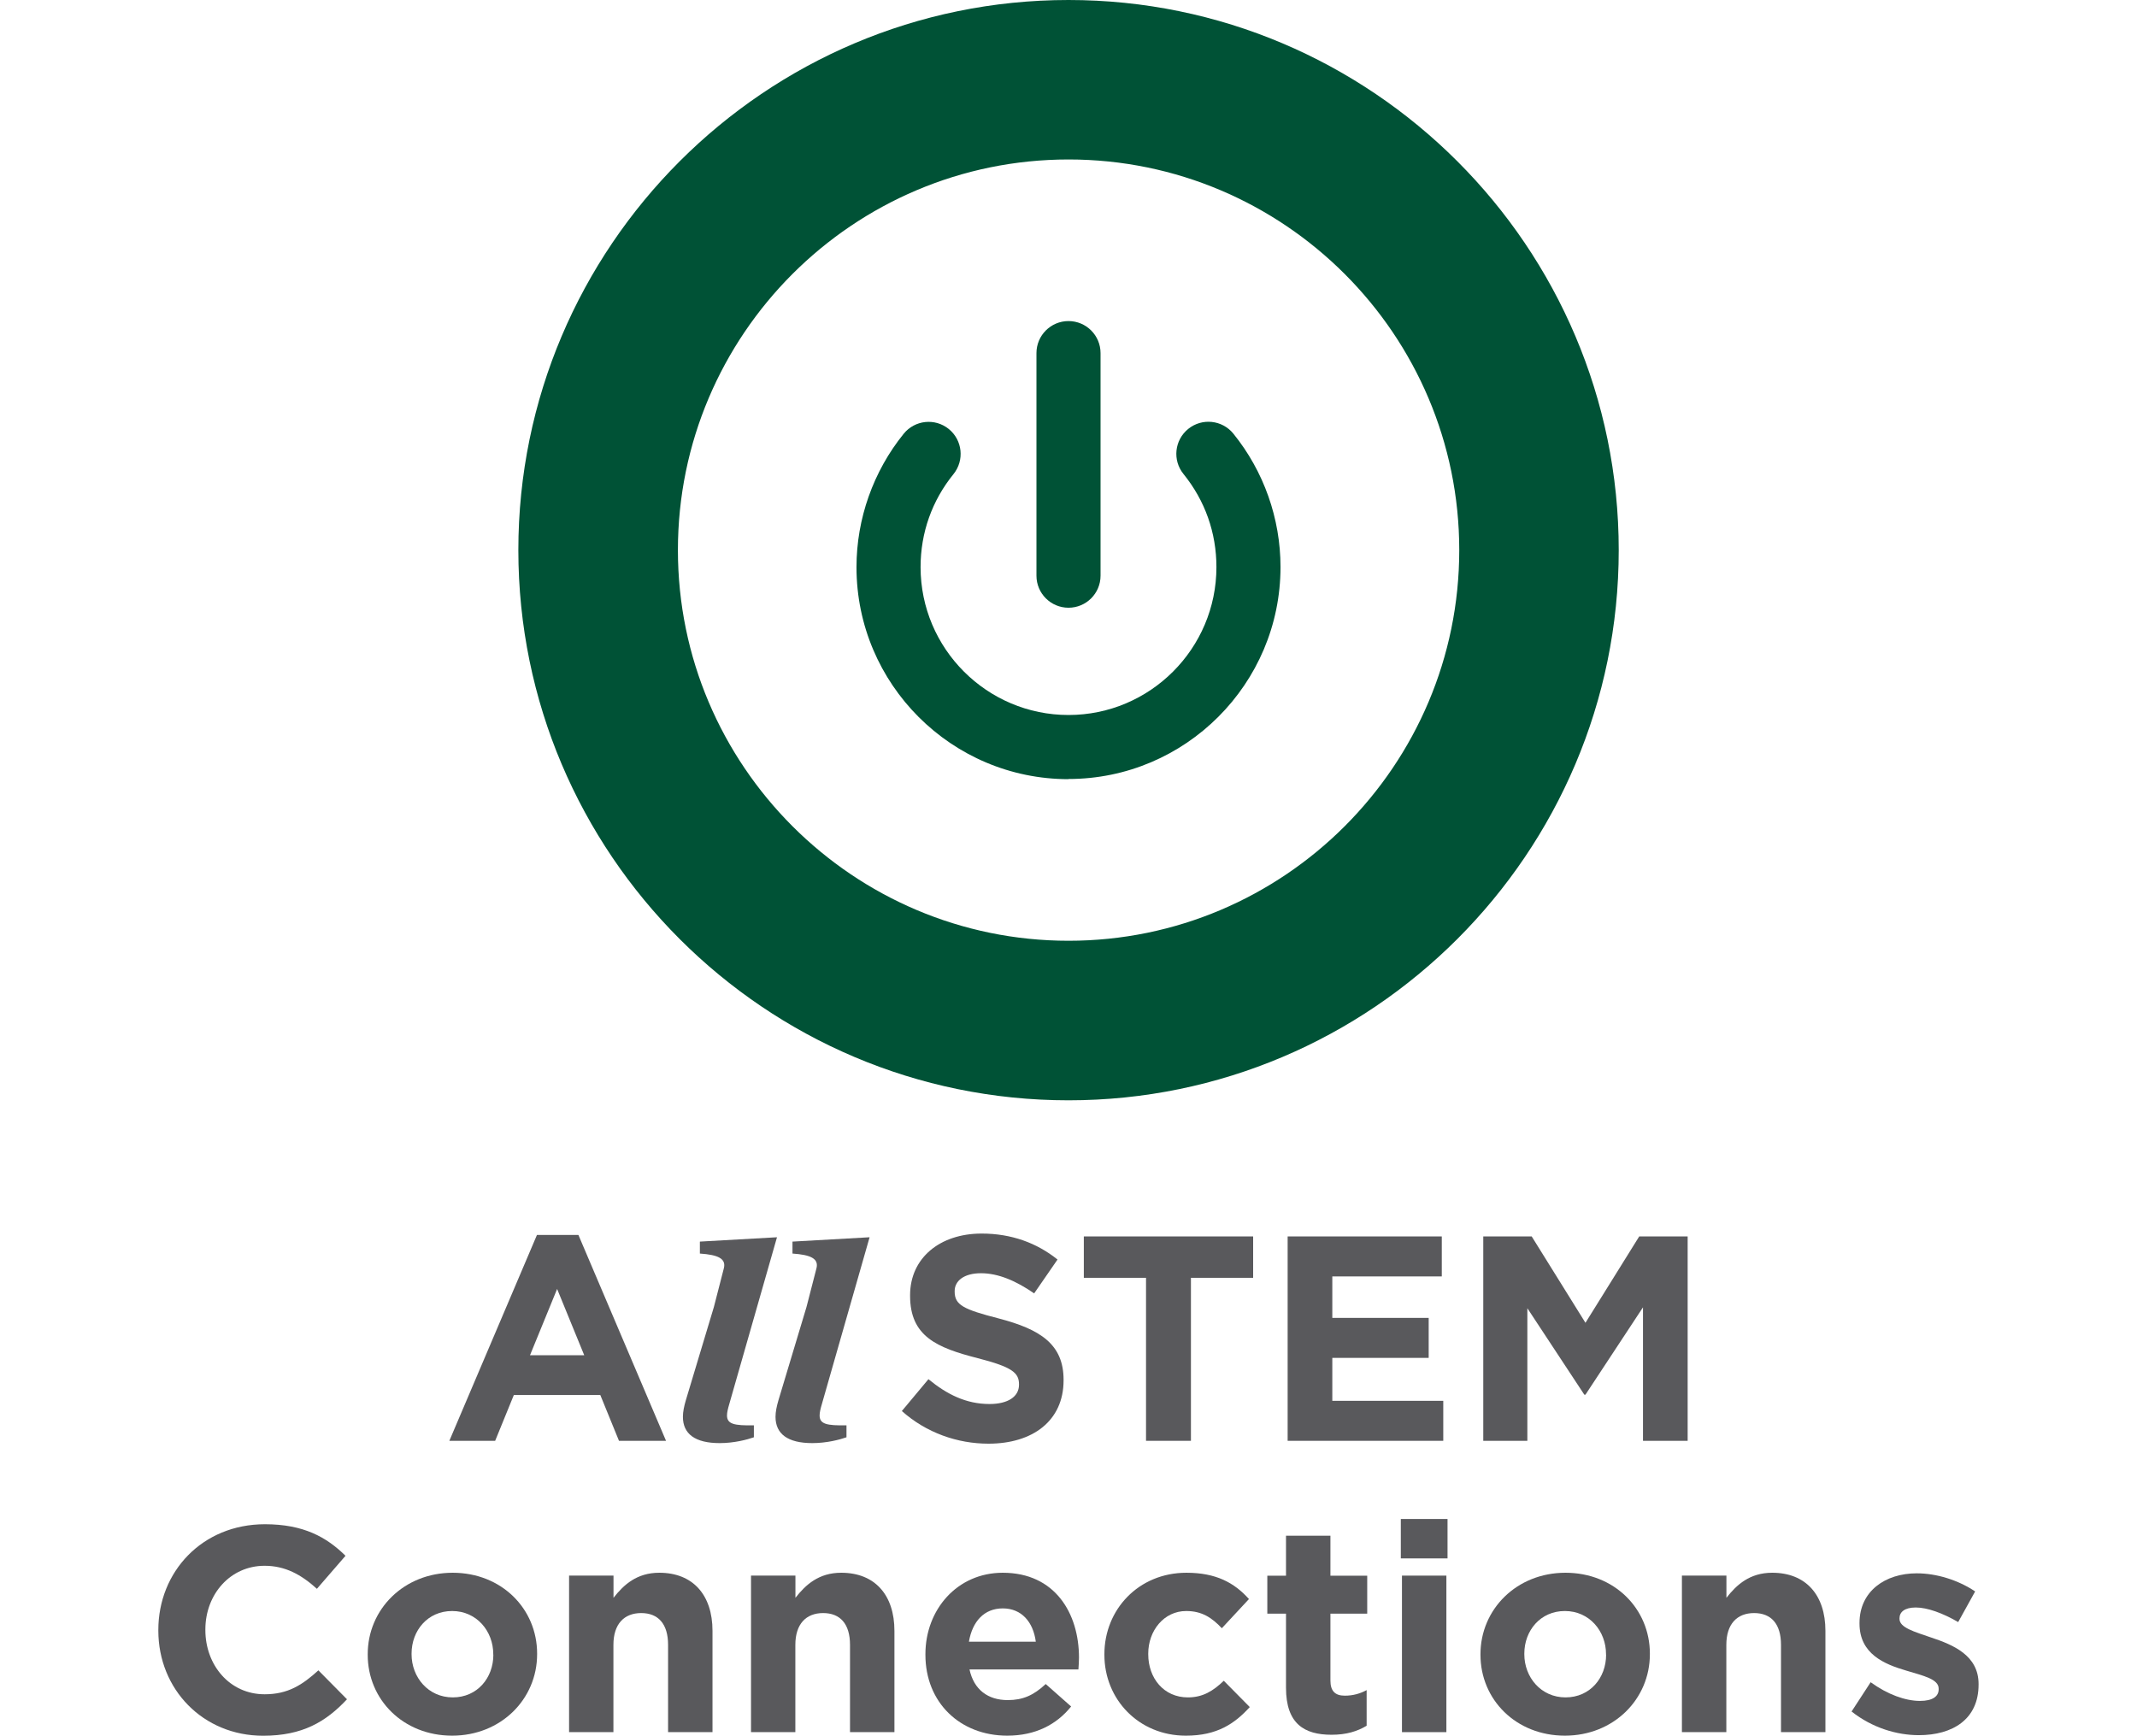 <?xml version="1.0" encoding="UTF-8"?><svg id="Layer_1" xmlns="http://www.w3.org/2000/svg" width="260.76" height="211.8" xmlns:xlink="http://www.w3.org/1999/xlink" viewBox="0 0 260.76 211.8"><defs><clipPath id="clippath"><rect width="260.76" height="211.8" fill="none"/></clipPath><clipPath id="clippath-1"><rect width="260.76" height="211.8" fill="none"/></clipPath><clipPath id="clippath-2"><rect width="260.76" height="211.8" fill="none"/></clipPath><clipPath id="clippath-3"><rect width="260.76" height="211.8" fill="none"/></clipPath><clipPath id="clippath-4"><rect width="260.76" height="211.8" fill="none"/></clipPath><clipPath id="clippath-5"><rect width="260.76" height="211.8" fill="none"/></clipPath><clipPath id="clippath-6"><rect width="260.76" height="211.8" fill="none"/></clipPath><clipPath id="clippath-7"><rect width="260.76" height="211.8" fill="none"/></clipPath><clipPath id="clippath-8"><rect width="260.76" height="211.8" fill="none"/></clipPath><clipPath id="clippath-9"><rect width="260.76" height="211.8" fill="none"/></clipPath><clipPath id="clippath-10"><rect width="260.76" height="211.8" fill="none"/></clipPath><clipPath id="clippath-11"><rect width="260.76" height="211.8" fill="none"/></clipPath><clipPath id="clippath-12"><rect width="260.76" height="211.8" fill="none"/></clipPath><clipPath id="clippath-13"><rect width="260.76" height="211.8" fill="none"/></clipPath><clipPath id="clippath-14"><rect width="260.76" height="211.8" fill="none"/></clipPath><clipPath id="clippath-15"><rect x="19.32" y="0" width="222.11" height="211.8" fill="none"/></clipPath><clipPath id="clippath-16"><rect x="19.32" y="0" width="222.11" height="211.8" fill="none"/></clipPath><clipPath id="clippath-17"><rect x="19.32" y="0" width="222.11" height="211.8" fill="none"/></clipPath><clipPath id="clippath-18"><rect width="260.76" height="211.8" fill="none"/></clipPath><clipPath id="clippath-19"><rect width="260.76" height="211.8" fill="none"/></clipPath></defs><path d="m65.52,150.7h5.06l10.69,25.12h-5.74l-2.28-5.59h-10.55l-2.28,5.59h-5.59l10.69-25.12Zm5.77,14.68l-3.31-8.09-3.31,8.09h6.63Z" fill="#59595c"/><g clip-path="url(#clippath)"><path d="m89,171.29c-.18.61-.29,1.07-.29,1.43,0,1.07.89,1.25,3.28,1.21v1.46c-.82.29-2.42.71-4.17.71-3.03,0-4.49-1.14-4.49-3.21,0-.61.14-1.28.36-2.03l3.42-11.37,1.21-4.7c.32-1.21-.71-1.67-2.92-1.82v-1.46l9.41-.53-5.81,20.31Z" fill="#59595c"/></g><g clip-path="url(#clippath-1)"><path d="m100.3,171.29c-.18.61-.29,1.07-.29,1.43,0,1.07.89,1.25,3.28,1.21v1.46c-.82.29-2.42.71-4.17.71-3.03,0-4.49-1.14-4.49-3.21,0-.61.14-1.28.36-2.03l3.42-11.37,1.21-4.7c.32-1.21-.71-1.67-2.92-1.82v-1.46l9.41-.53-5.81,20.31Z" fill="#59595c"/></g><g clip-path="url(#clippath-2)"><path d="m110.05,172.18l3.24-3.88c2.25,1.85,4.6,3.03,7.45,3.03,2.24,0,3.6-.89,3.6-2.35v-.07c0-1.39-.85-2.1-5.02-3.17-5.02-1.28-8.27-2.67-8.27-7.62v-.07c0-4.53,3.63-7.52,8.73-7.52,3.63,0,6.73,1.14,9.26,3.17l-2.85,4.13c-2.21-1.53-4.38-2.46-6.49-2.46s-3.21.96-3.21,2.17v.07c0,1.64,1.07,2.17,5.38,3.28,5.06,1.32,7.91,3.14,7.91,7.48v.07c0,4.95-3.78,7.73-9.16,7.73-3.78,0-7.59-1.32-10.58-3.99" fill="#59595c"/></g><g clip-path="url(#clippath-3)"><polygon points="139.84 155.93 132.25 155.93 132.25 150.88 152.91 150.88 152.91 155.93 145.32 155.93 145.32 175.82 139.84 175.82 139.84 155.93" fill="#59595c"/></g><g clip-path="url(#clippath-4)"><polygon points="157.12 150.88 175.93 150.88 175.93 155.76 162.57 155.76 162.57 160.82 174.33 160.82 174.33 165.7 162.57 165.7 162.57 170.94 176.11 170.94 176.11 175.82 157.12 175.82 157.12 150.88" fill="#59595c"/></g><g clip-path="url(#clippath-5)"><polygon points="180.99 150.88 186.9 150.88 193.46 161.42 200.02 150.88 205.93 150.88 205.93 175.82 200.48 175.82 200.48 159.53 193.46 170.19 193.32 170.19 186.37 159.64 186.37 175.82 180.99 175.82 180.99 150.88" fill="#59595c"/></g><g clip-path="url(#clippath-6)"><path d="m19.32,198.97v-.07c0-7.09,5.34-12.9,13.01-12.9,4.7,0,7.52,1.57,9.83,3.85l-3.49,4.03c-1.92-1.74-3.88-2.81-6.38-2.81-4.2,0-7.23,3.49-7.23,7.77v.07c0,4.28,2.96,7.84,7.23,7.84,2.85,0,4.6-1.14,6.56-2.92l3.49,3.53c-2.57,2.74-5.42,4.45-10.23,4.45-7.34,0-12.79-5.67-12.79-12.83" fill="#59595c"/></g><g clip-path="url(#clippath-7)"><path d="m44.87,201.93v-.07c0-5.49,4.42-9.94,10.37-9.94s10.3,4.38,10.3,9.87v.07c0,5.49-4.42,9.94-10.37,9.94s-10.3-4.38-10.3-9.87m15.32,0v-.07c0-2.82-2.03-5.27-5.02-5.27s-4.95,2.39-4.95,5.2v.07c0,2.81,2.03,5.27,5.03,5.27s4.95-2.39,4.95-5.2" fill="#59595c"/></g><g clip-path="url(#clippath-8)"><path d="m69.45,192.27h5.41v2.71c1.25-1.6,2.85-3.06,5.59-3.06,4.1,0,6.49,2.71,6.49,7.09v12.36h-5.42v-10.65c0-2.57-1.21-3.88-3.28-3.88s-3.39,1.32-3.39,3.88v10.65h-5.41v-19.1Z" fill="#59595c"/></g><g clip-path="url(#clippath-9)"><path d="m91.65,192.27h5.41v2.71c1.25-1.6,2.85-3.06,5.59-3.06,4.1,0,6.49,2.71,6.49,7.09v12.36h-5.42v-10.65c0-2.57-1.21-3.88-3.28-3.88s-3.39,1.32-3.39,3.88v10.65h-5.41v-19.1Z" fill="#59595c"/></g><g clip-path="url(#clippath-10)"><path d="m112.92,201.93v-.07c0-5.45,3.88-9.94,9.44-9.94,6.38,0,9.3,4.95,9.3,10.37,0,.43-.04.93-.07,1.43h-13.29c.53,2.46,2.24,3.74,4.67,3.74,1.82,0,3.14-.57,4.63-1.96l3.1,2.74c-1.78,2.21-4.35,3.56-7.8,3.56-5.74,0-9.98-4.03-9.98-9.87m13.47-1.6c-.32-2.42-1.75-4.06-4.03-4.06s-3.71,1.6-4.13,4.06h8.16Z" fill="#59595c"/></g><g clip-path="url(#clippath-11)"><path d="m134.76,201.93v-.07c0-5.45,4.17-9.94,10.01-9.94,3.6,0,5.84,1.21,7.63,3.21l-3.31,3.56c-1.21-1.28-2.42-2.1-4.35-2.1-2.71,0-4.63,2.39-4.63,5.2v.07c0,2.92,1.89,5.27,4.84,5.27,1.82,0,3.07-.78,4.38-2.03l3.17,3.21c-1.85,2.03-3.99,3.49-7.8,3.49-5.74,0-9.94-4.42-9.94-9.87" fill="#59595c"/></g><g clip-path="url(#clippath-12)"><path d="m156.92,205.96v-9.05h-2.28v-4.63h2.28v-4.88h5.42v4.88h4.49v4.63h-4.49v8.16c0,1.25.54,1.85,1.75,1.85,1,0,1.89-.25,2.67-.68v4.35c-1.14.68-2.46,1.1-4.28,1.1-3.31,0-5.56-1.32-5.56-5.74" fill="#59595c"/></g><g clip-path="url(#clippath-13)"><path d="m170.93,185.36h5.7v4.81h-5.7v-4.81Zm.14,6.91h5.42v19.1h-5.42v-19.1Z" fill="#59595c"/></g><g clip-path="url(#clippath-14)"><path d="m180.65,201.93v-.07c0-5.49,4.42-9.94,10.37-9.94s10.3,4.38,10.3,9.87v.07c0,5.49-4.42,9.94-10.37,9.94s-10.3-4.38-10.3-9.87m15.32,0v-.07c0-2.82-2.03-5.27-5.02-5.27s-4.95,2.39-4.95,5.2v.07c0,2.81,2.03,5.27,5.03,5.27s4.95-2.39,4.95-5.2" fill="#59595c"/></g><g clip-path="url(#clippath-15)"><path d="m205.24,192.27h5.42v2.71c1.25-1.6,2.85-3.06,5.59-3.06,4.1,0,6.49,2.71,6.49,7.09v12.36h-5.42v-10.65c0-2.57-1.21-3.88-3.28-3.88s-3.39,1.32-3.39,3.88v10.65h-5.42v-19.1Z" fill="#59595c"/></g><g clip-path="url(#clippath-16)"><path d="m225.94,208.84l2.32-3.56c2.07,1.5,4.24,2.28,6.02,2.28,1.57,0,2.28-.57,2.28-1.42v-.07c0-1.18-1.85-1.57-3.96-2.21-2.67-.78-5.7-2.03-5.7-5.74v-.07c0-3.88,3.14-6.06,6.98-6.06,2.42,0,5.06.82,7.13,2.21l-2.07,3.74c-1.89-1.1-3.78-1.78-5.17-1.78s-1.99.57-1.99,1.32v.07c0,1.07,1.82,1.57,3.88,2.28,2.67.89,5.77,2.17,5.77,5.67v.07c0,4.24-3.17,6.17-7.3,6.17-2.67,0-5.67-.89-8.2-2.89" fill="#59595c"/></g><g clip-path="url(#clippath-17)"><path d="m63.25,67.13C63.25,30.12,93.36,0,130.38,0s67.14,30.12,67.14,67.13-30.12,67.14-67.14,67.14-67.13-30.11-67.13-67.14m19.47,0c0,26.28,21.38,47.67,47.67,47.67s47.67-21.38,47.67-47.67-21.38-47.67-47.67-47.67-47.67,21.38-47.67,47.67" fill="#005236"/></g><g clip-path="url(#clippath-18)"><path d="m130.38,95.08c-14.26,0-25.87-11.6-25.87-25.87,0-5.91,2.05-11.69,5.76-16.28,1.36-1.68,3.82-1.94,5.5-.58,1.68,1.36,1.93,3.82.58,5.5-2.63,3.24-4.02,7.17-4.02,11.35,0,9.95,8.1,18.05,18.05,18.05s18.05-8.1,18.05-18.05c0-4.19-1.39-8.11-4.02-11.36-1.36-1.68-1.1-4.14.58-5.5,1.68-1.36,4.14-1.1,5.5.57,3.72,4.59,5.76,10.37,5.76,16.28,0,14.26-11.61,25.87-25.87,25.87" fill="#005236"/></g><g clip-path="url(#clippath-19)"><path d="m130.38,74.16c-2.16,0-3.91-1.75-3.91-3.91v-27.16c0-2.16,1.75-3.91,3.91-3.91s3.91,1.75,3.91,3.91v27.16c0,2.16-1.75,3.91-3.91,3.91" fill="#005236"/></g></svg>